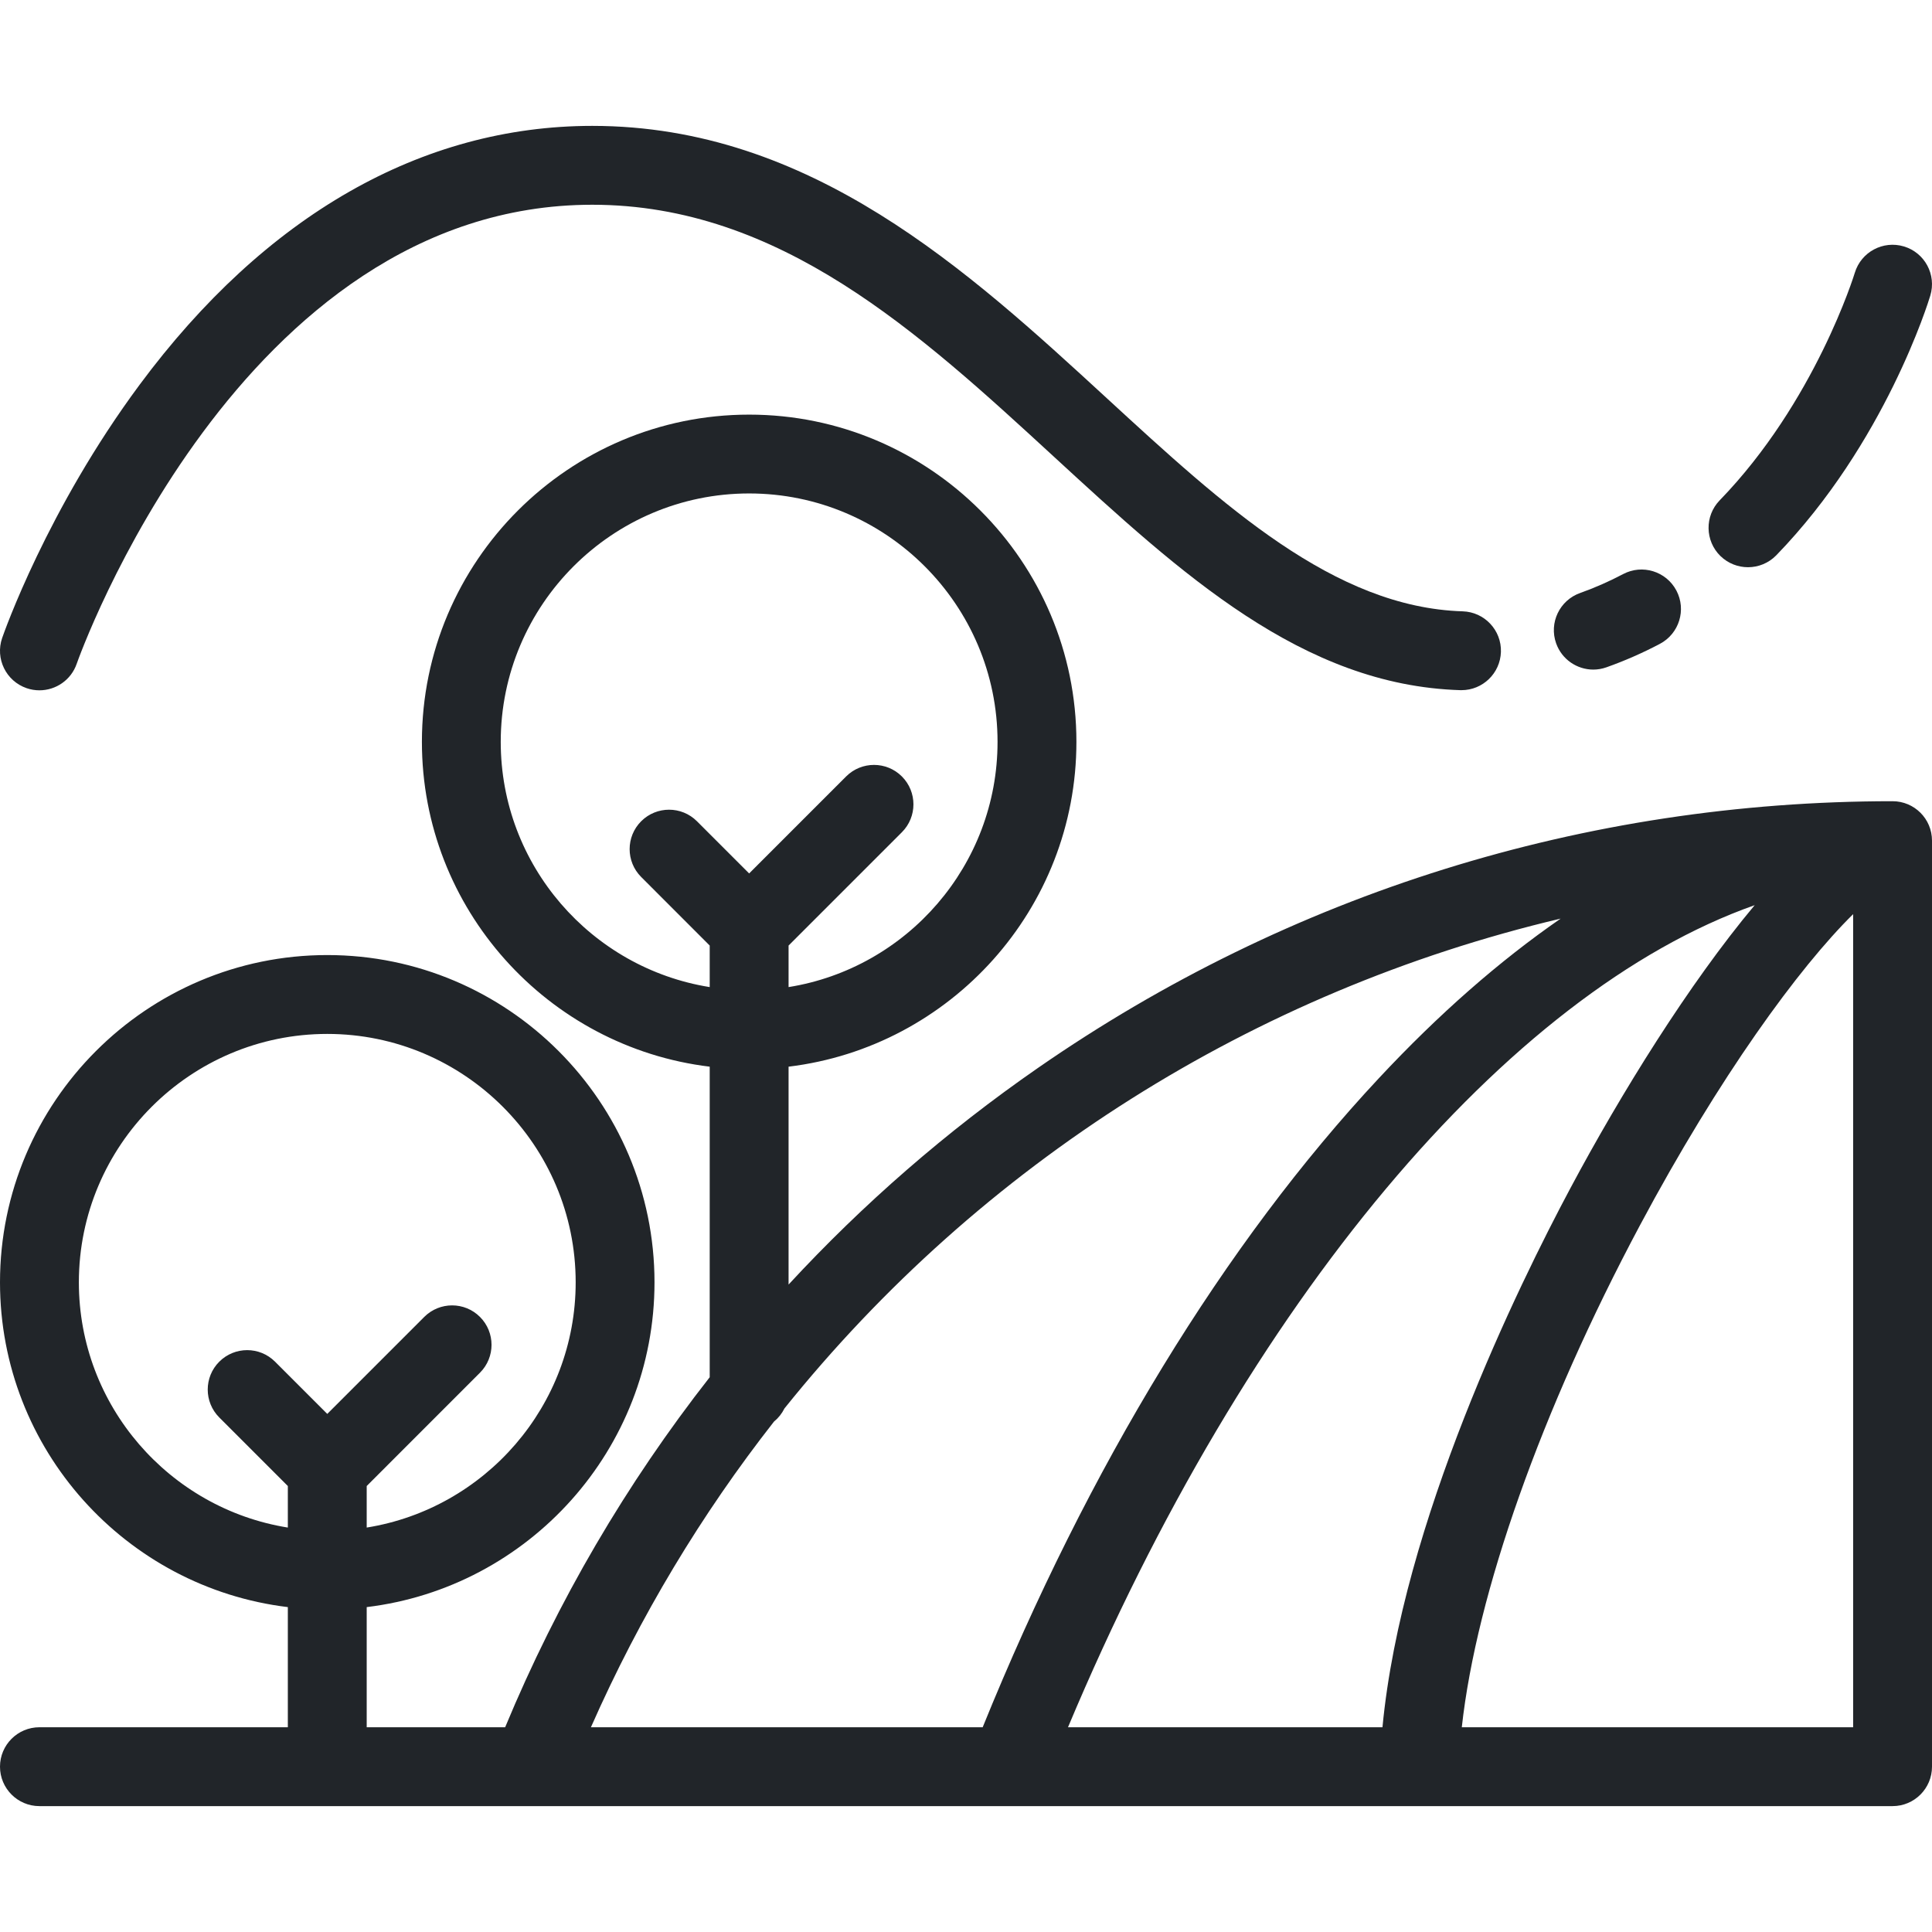<svg version="1.2" baseProfile="tiny-ps" xmlns="http://www.w3.org/2000/svg" viewBox="0 0 512 512" width="512" height="512">
	<title>field-svgrepo-com (3)-svg</title>
	<style>
		tspan { white-space:pre }
		.shp0 { fill: #212529 } 
	</style>
	<g id="Layer">
		<g id="Layer">
			<path id="Layer" fill-rule="evenodd" class="shp0" d="M512 222.78L512 468.19C512 473.96 507.32 478.64 501.55 478.64L10.45 478.64C4.68 478.64 0 473.96 0 468.19C0 462.42 4.68 457.74 10.45 457.74L76.28 457.74L76.28 425.9C33.37 420.72 0 384.11 0 339.83C0 292.01 38.91 253.1 86.73 253.1C134.55 253.1 173.45 292.01 173.45 339.83C173.45 384.11 140.09 420.72 97.18 425.9L97.18 457.74L133.87 457.74C147.76 424.28 166.01 393.15 188.08 364.98L188.08 282.68C145.18 277.5 111.81 240.88 111.81 196.6C111.81 148.78 150.71 109.88 198.53 109.88C246.35 109.88 285.26 148.78 285.26 196.6C285.26 240.88 251.89 277.5 208.98 282.68L208.98 340.42C228.7 319.08 250.82 299.82 275.09 283C341.78 236.77 420.09 212.33 501.55 212.33C507.32 212.33 512 217 512 222.78ZM86.73 374.7L112.43 349C116.51 344.92 123.12 344.92 127.2 349C131.28 353.08 131.28 359.7 127.2 363.78L97.18 393.81L97.18 404.82C128.53 399.79 152.56 372.57 152.56 339.83C152.56 303.53 123.02 274 86.73 274C50.43 274 20.9 303.53 20.9 339.83C20.9 372.57 44.93 399.79 76.28 404.82L76.28 393.81L58.11 375.64C54.03 371.56 54.03 364.94 58.11 360.86C62.2 356.78 68.81 356.78 72.89 360.86L86.73 374.7ZM169.92 217.64C174 213.56 180.62 213.56 184.7 217.64L198.53 231.47L224.23 205.77C228.31 201.69 234.93 201.69 239.01 205.77C243.09 209.85 243.09 216.47 239.01 220.55L208.98 250.58L208.98 261.59C240.33 256.57 264.36 229.34 264.36 196.6C264.36 160.3 234.83 130.77 198.53 130.77C162.23 130.77 132.7 160.3 132.7 196.6C132.7 229.34 156.73 256.57 188.08 261.59L188.08 250.58L169.92 232.41C165.84 228.33 165.84 221.72 169.92 217.64ZM156.6 457.74L260.42 457.74C288.38 388.79 324.6 329.42 365.43 285.72C381.26 268.76 397.39 254.64 413.59 243.44C332.1 262.71 259.97 308.4 207.89 373.25C207.22 374.6 206.28 375.79 205.12 376.73C185.94 401.21 169.57 428.34 156.6 457.74L156.6 457.74ZM283.03 457.74L366.37 457.74C371.48 403.67 402.44 340.6 416.15 314.92C429.53 289.84 447.6 260.68 465.01 239.88C399.56 262.97 330.5 344.63 283.03 457.74ZM491.1 242.26C476.76 256.37 455.62 285.33 434.58 324.76C408.45 373.74 391.28 422.37 387.39 457.74L491.1 457.74L491.1 242.26Z" />
		</g>
	</g>
	<g id="Layer">
		<g id="Layer">
			<path id="Layer" class="shp0" d="M504.56 65.31C499.03 63.65 493.21 66.78 491.54 72.3C491.44 72.64 481.04 106.5 455.73 132.6C451.72 136.74 451.82 143.36 455.96 147.38C457.99 149.34 460.62 150.32 463.24 150.32C465.96 150.32 468.69 149.26 470.74 147.15C499.55 117.43 511.08 79.91 511.55 78.33C513.22 72.8 510.09 66.97 504.56 65.31Z" />
		</g>
	</g>
	<g id="Layer">
		<g id="Layer">
			<path id="Layer" class="shp0" d="M444.26 156.5C441.56 151.4 435.25 149.44 430.14 152.14C426.45 154.09 422.61 155.78 418.75 157.15C413.31 159.08 410.46 165.05 412.39 170.49C413.91 174.77 417.94 177.45 422.24 177.45C423.4 177.45 424.58 177.25 425.73 176.84C430.55 175.13 435.32 173.04 439.9 170.62C445 167.92 446.96 161.6 444.26 156.5Z" />
		</g>
	</g>
	<g id="Layer">
		<g id="Layer">
			<path id="Layer" class="shp0" d="M387.64 162.01C353.58 160.96 324.35 134.07 293.39 105.6C256.57 71.74 214.85 33.36 156.96 33.36C111.77 33.36 70.3 57.07 37.03 101.92C12.48 135.01 1.05 167.71 0.57 169.08C-1.31 174.54 1.59 180.48 7.04 182.37C8.17 182.76 9.32 182.94 10.45 182.94C14.79 182.94 18.84 180.22 20.33 175.9C20.75 174.68 63.39 54.26 156.96 54.26C206.7 54.26 243.58 88.18 279.24 120.98C313.14 152.16 345.16 181.61 386.99 182.9C387.1 182.9 387.21 182.9 387.32 182.9C392.94 182.9 397.58 178.43 397.76 172.77C397.94 167 393.4 162.19 387.64 162.01Z" />
		</g>
	</g>
	<g id="Layer">
	</g>
	<g id="Layer">
	</g>
	<g id="Layer">
	</g>
	<g id="Layer">
	</g>
	<g id="Layer">
	</g>
	<g id="Layer">
	</g>
	<g id="Layer">
	</g>
	<g id="Layer">
	</g>
	<g id="Layer">
	</g>
	<g id="Layer">
	</g>
	<g id="Layer">
	</g>
	<g id="Layer">
	</g>
	<g id="Layer">
	</g>
	<g id="Layer">
	</g>
	<g id="Layer">
	</g>
</svg>
